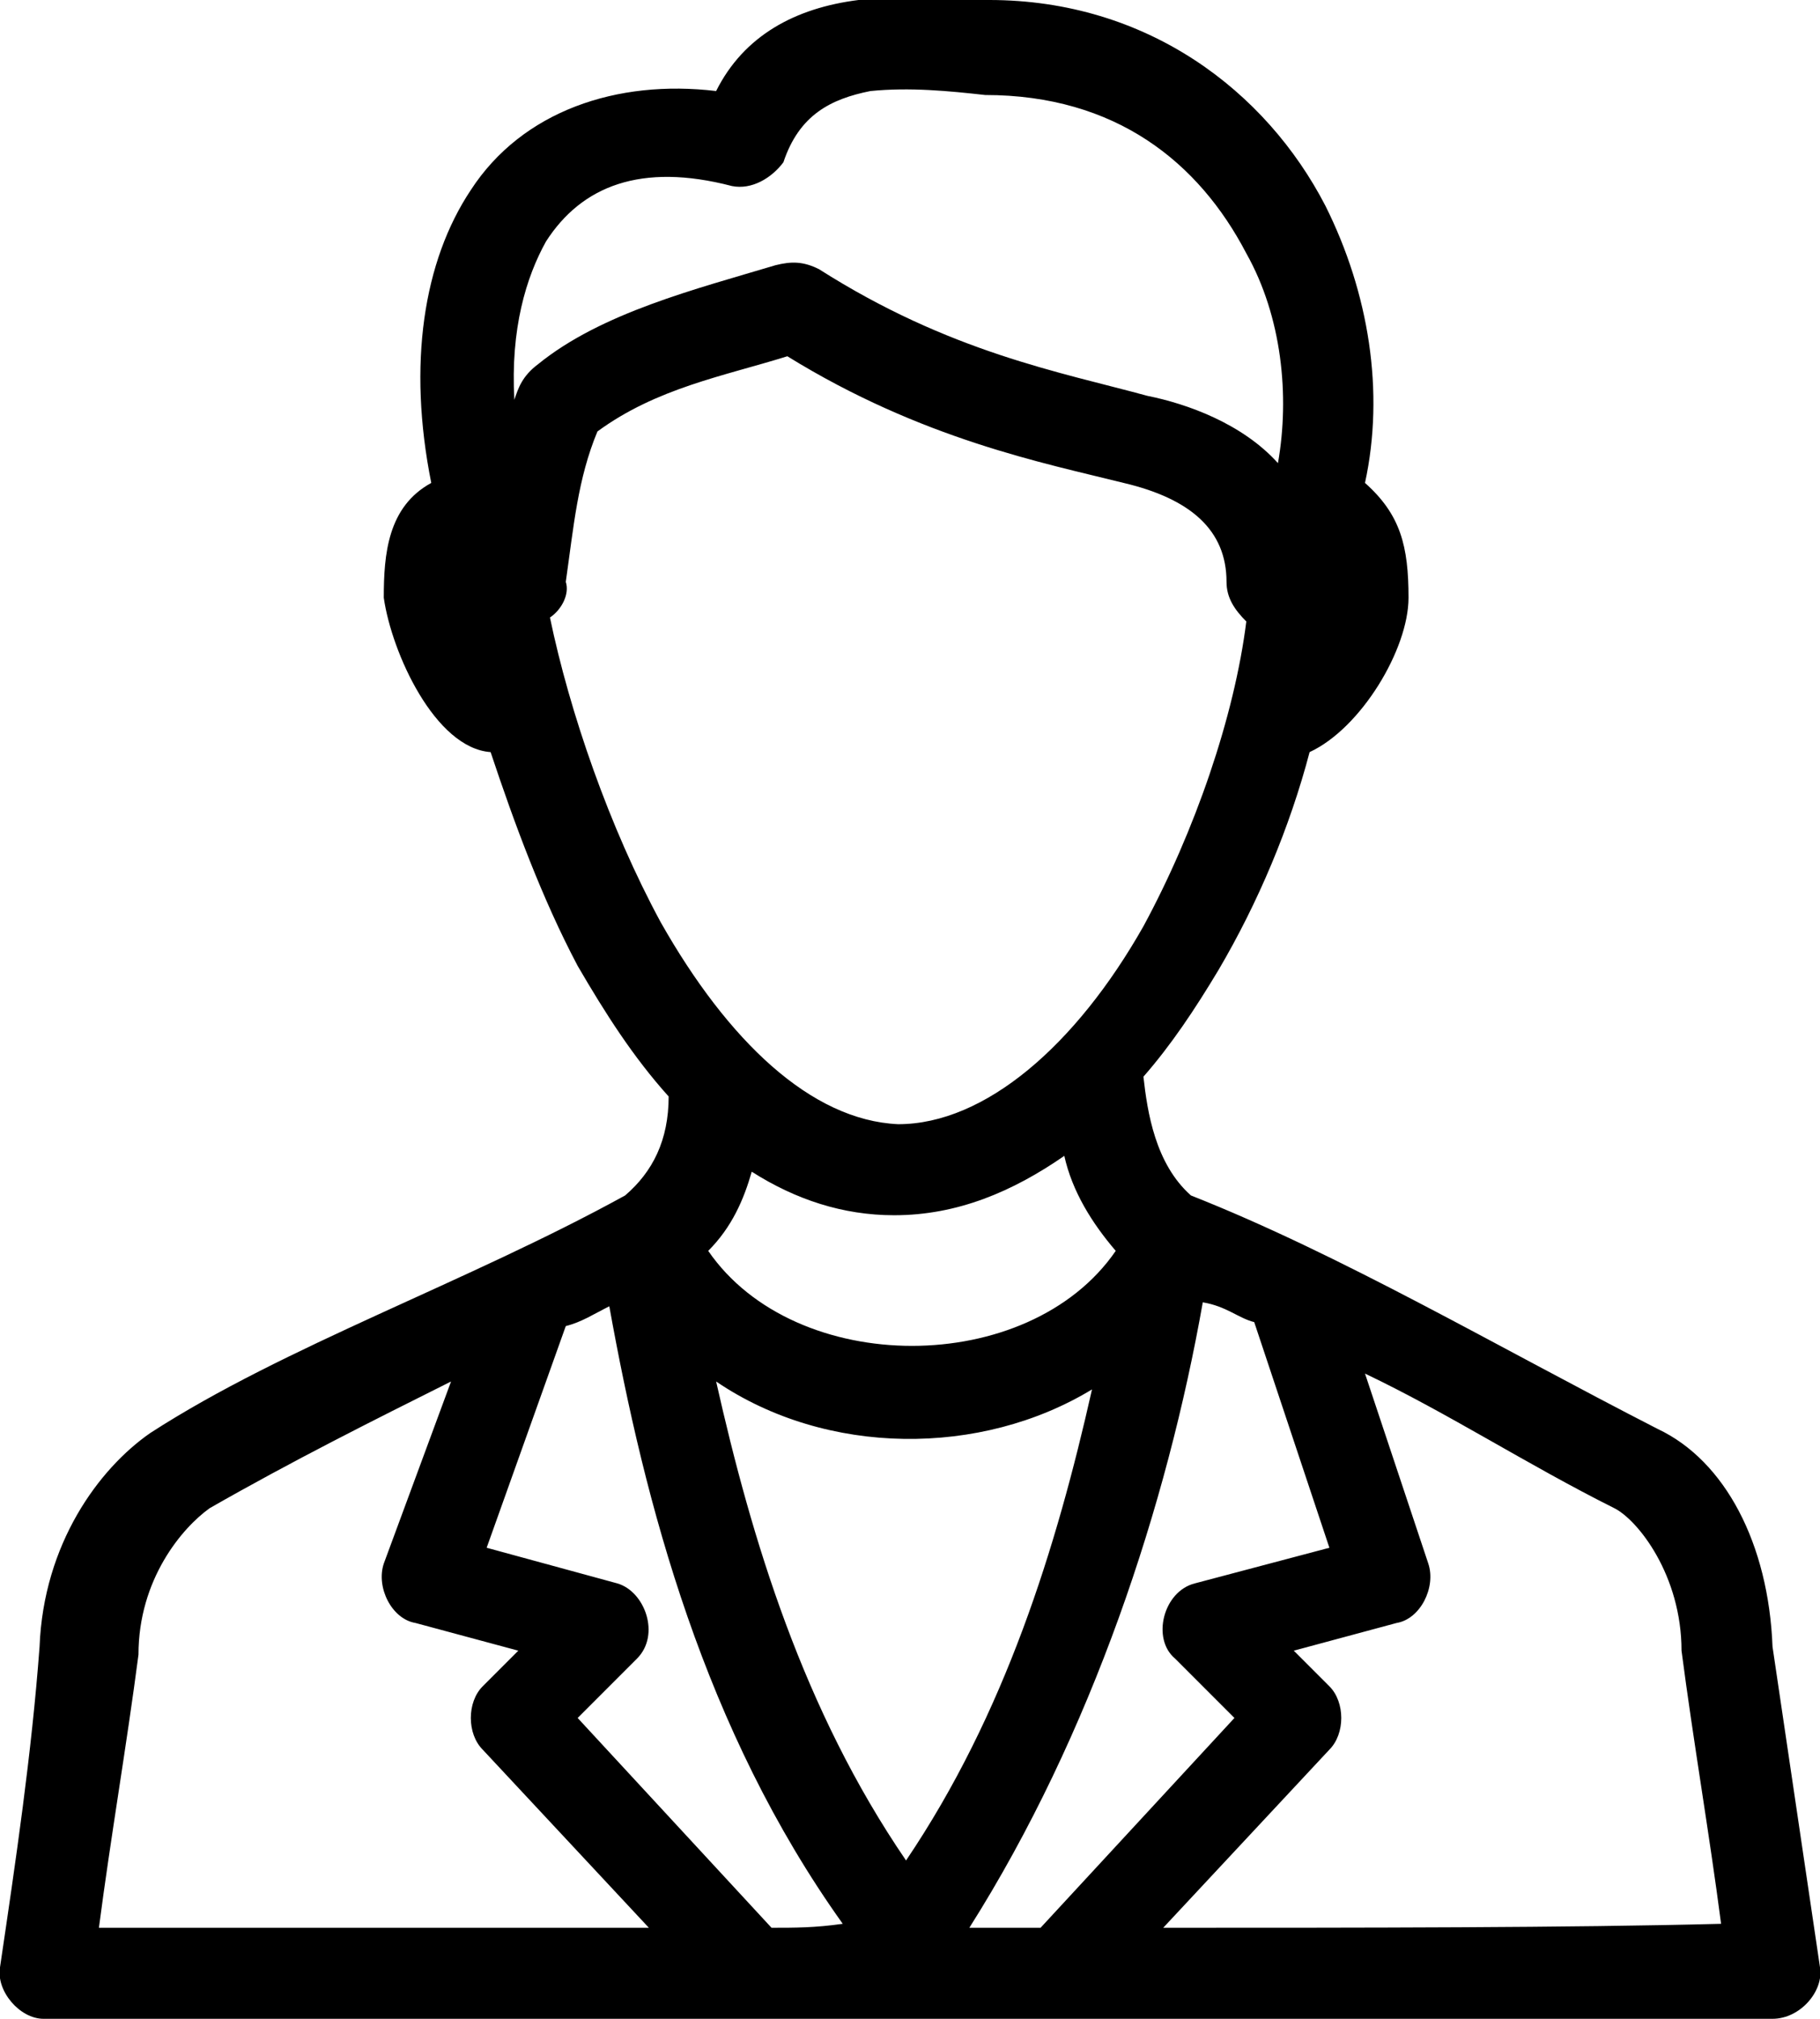 <?xml version="1.0" encoding="UTF-8"?>
<svg id="Calque_1" data-name="Calque 1" xmlns="http://www.w3.org/2000/svg" viewBox="0 0 46 51">
  <path d="m46,49.7c-.4-2.7-.8-5.4-1.2-8.1-.1-2.6-1.2-4.7-2.9-5.5-4.1-2.1-8-4.4-11.8-5.9-.9-.8-1.1-2.1-1.2-3,.7-.8,1.3-1.7,1.9-2.7,1-1.7,1.8-3.6,2.3-5.5,1.3-.6,2.5-2.6,2.5-3.9s-.2-2.1-1.1-2.9c.5-2.3.1-4.8-1-7-1.5-2.9-4.5-5.2-8.5-5.2h-3.3c-1.6.2-2.9.9-3.6,2.3-2.5-.3-4.9.5-6.2,2.5-1.2,1.8-1.6,4.4-1,7.4-1.1.6-1.2,1.8-1.2,2.9.2,1.4,1.3,3.8,2.7,3.9.6,1.8,1.3,3.7,2.2,5.4.7,1.2,1.4,2.3,2.3,3.3,0,1.1-.4,1.9-1.1,2.5-4,2.2-8.6,3.8-12,6-1.3.9-2.7,2.8-2.8,5.4-.2,2.7-.6,5.4-1,8.1-.1.6.5,1.3,1.1,1.3h43.7c.7,0,1.3-.7,1.2-1.3ZM13,10.1c-.1-1.8.3-3.1.8-4,.9-1.4,2.4-2,4.7-1.4.5.1,1-.2,1.3-.6.4-1.2,1.2-1.6,2.2-1.8,1-.1,2,0,2.9.1h0c3.3,0,5.4,1.7,6.6,4,.9,1.6,1.1,3.6.8,5.3-.9-1-2.3-1.5-3.3-1.7-2.2-.6-5-1.1-8.3-3.2-.4-.2-.7-.2-1.1-.1-2,.6-4.4,1.2-6,2.5-.4.3-.5.6-.6.9Zm3.7,13.2c-1.3-2.4-2.3-5.3-2.8-7.7.3-.2.5-.6.4-.9.2-1.4.3-2.6.8-3.8,1.5-1.1,3.2-1.4,4.8-1.9,3.4,2.1,6.5,2.7,8.5,3.2,1.7.4,2.6,1.2,2.6,2.5,0,.4.2.7.5,1-.3,2.4-1.3,5.3-2.6,7.7-1.7,3-4,5-6.2,5-2.2-.1-4.3-2.1-6-5.1Zm11.5,8.3c-2.2,3.2-8.1,3.2-10.3,0,.6-.6.9-1.3,1.1-2,1.1.7,2.3,1.1,3.6,1.1,1.6,0,3-.6,4.3-1.5h0c.2.9.7,1.7,1.3,2.4ZM2.5,48.7c.3-2.3.7-4.6,1-6.9,0-1.9,1.1-3.2,1.8-3.7,2.1-1.2,4.1-2.2,6.1-3.2l-1.7,4.6c-.2.6.2,1.4.8,1.5l2.6.7-.9.9c-.4.4-.4,1.2,0,1.6l4.2,4.5c-5,0-10,0-13.9,0Zm17,0l-4.9-5.3,1.5-1.5c.6-.6.2-1.7-.5-1.9l-3.3-.9,2-5.6c.4-.1.7-.3,1.1-.5.9,5,2.4,10.7,5.9,15.6-.7.1-1.2.1-1.8.1Zm-1.4-13.8c2.8,1.9,6.7,1.9,9.5.2-.9,4-2.2,8.2-4.7,11.9-2.6-3.8-3.9-8.1-4.8-12.1Zm6.4,13.8c3.1-4.9,5-10.7,5.9-15.8.6.1.9.4,1.3.5l1.9,5.7-3.4.9c-.8.2-1.1,1.4-.5,1.9l1.5,1.5-4.9,5.3h-1.8Zm4.9,0l4.2-4.5c.4-.4.4-1.2,0-1.6l-.9-.9,2.6-.7c.6-.1,1-.9.8-1.5l-1.6-4.8c2.1,1,4.1,2.3,6.3,3.4.6.3,1.7,1.7,1.7,3.6.3,2.3.7,4.6,1,6.9-3.8.1-9.1.1-14.1.1Z"/>
</svg>